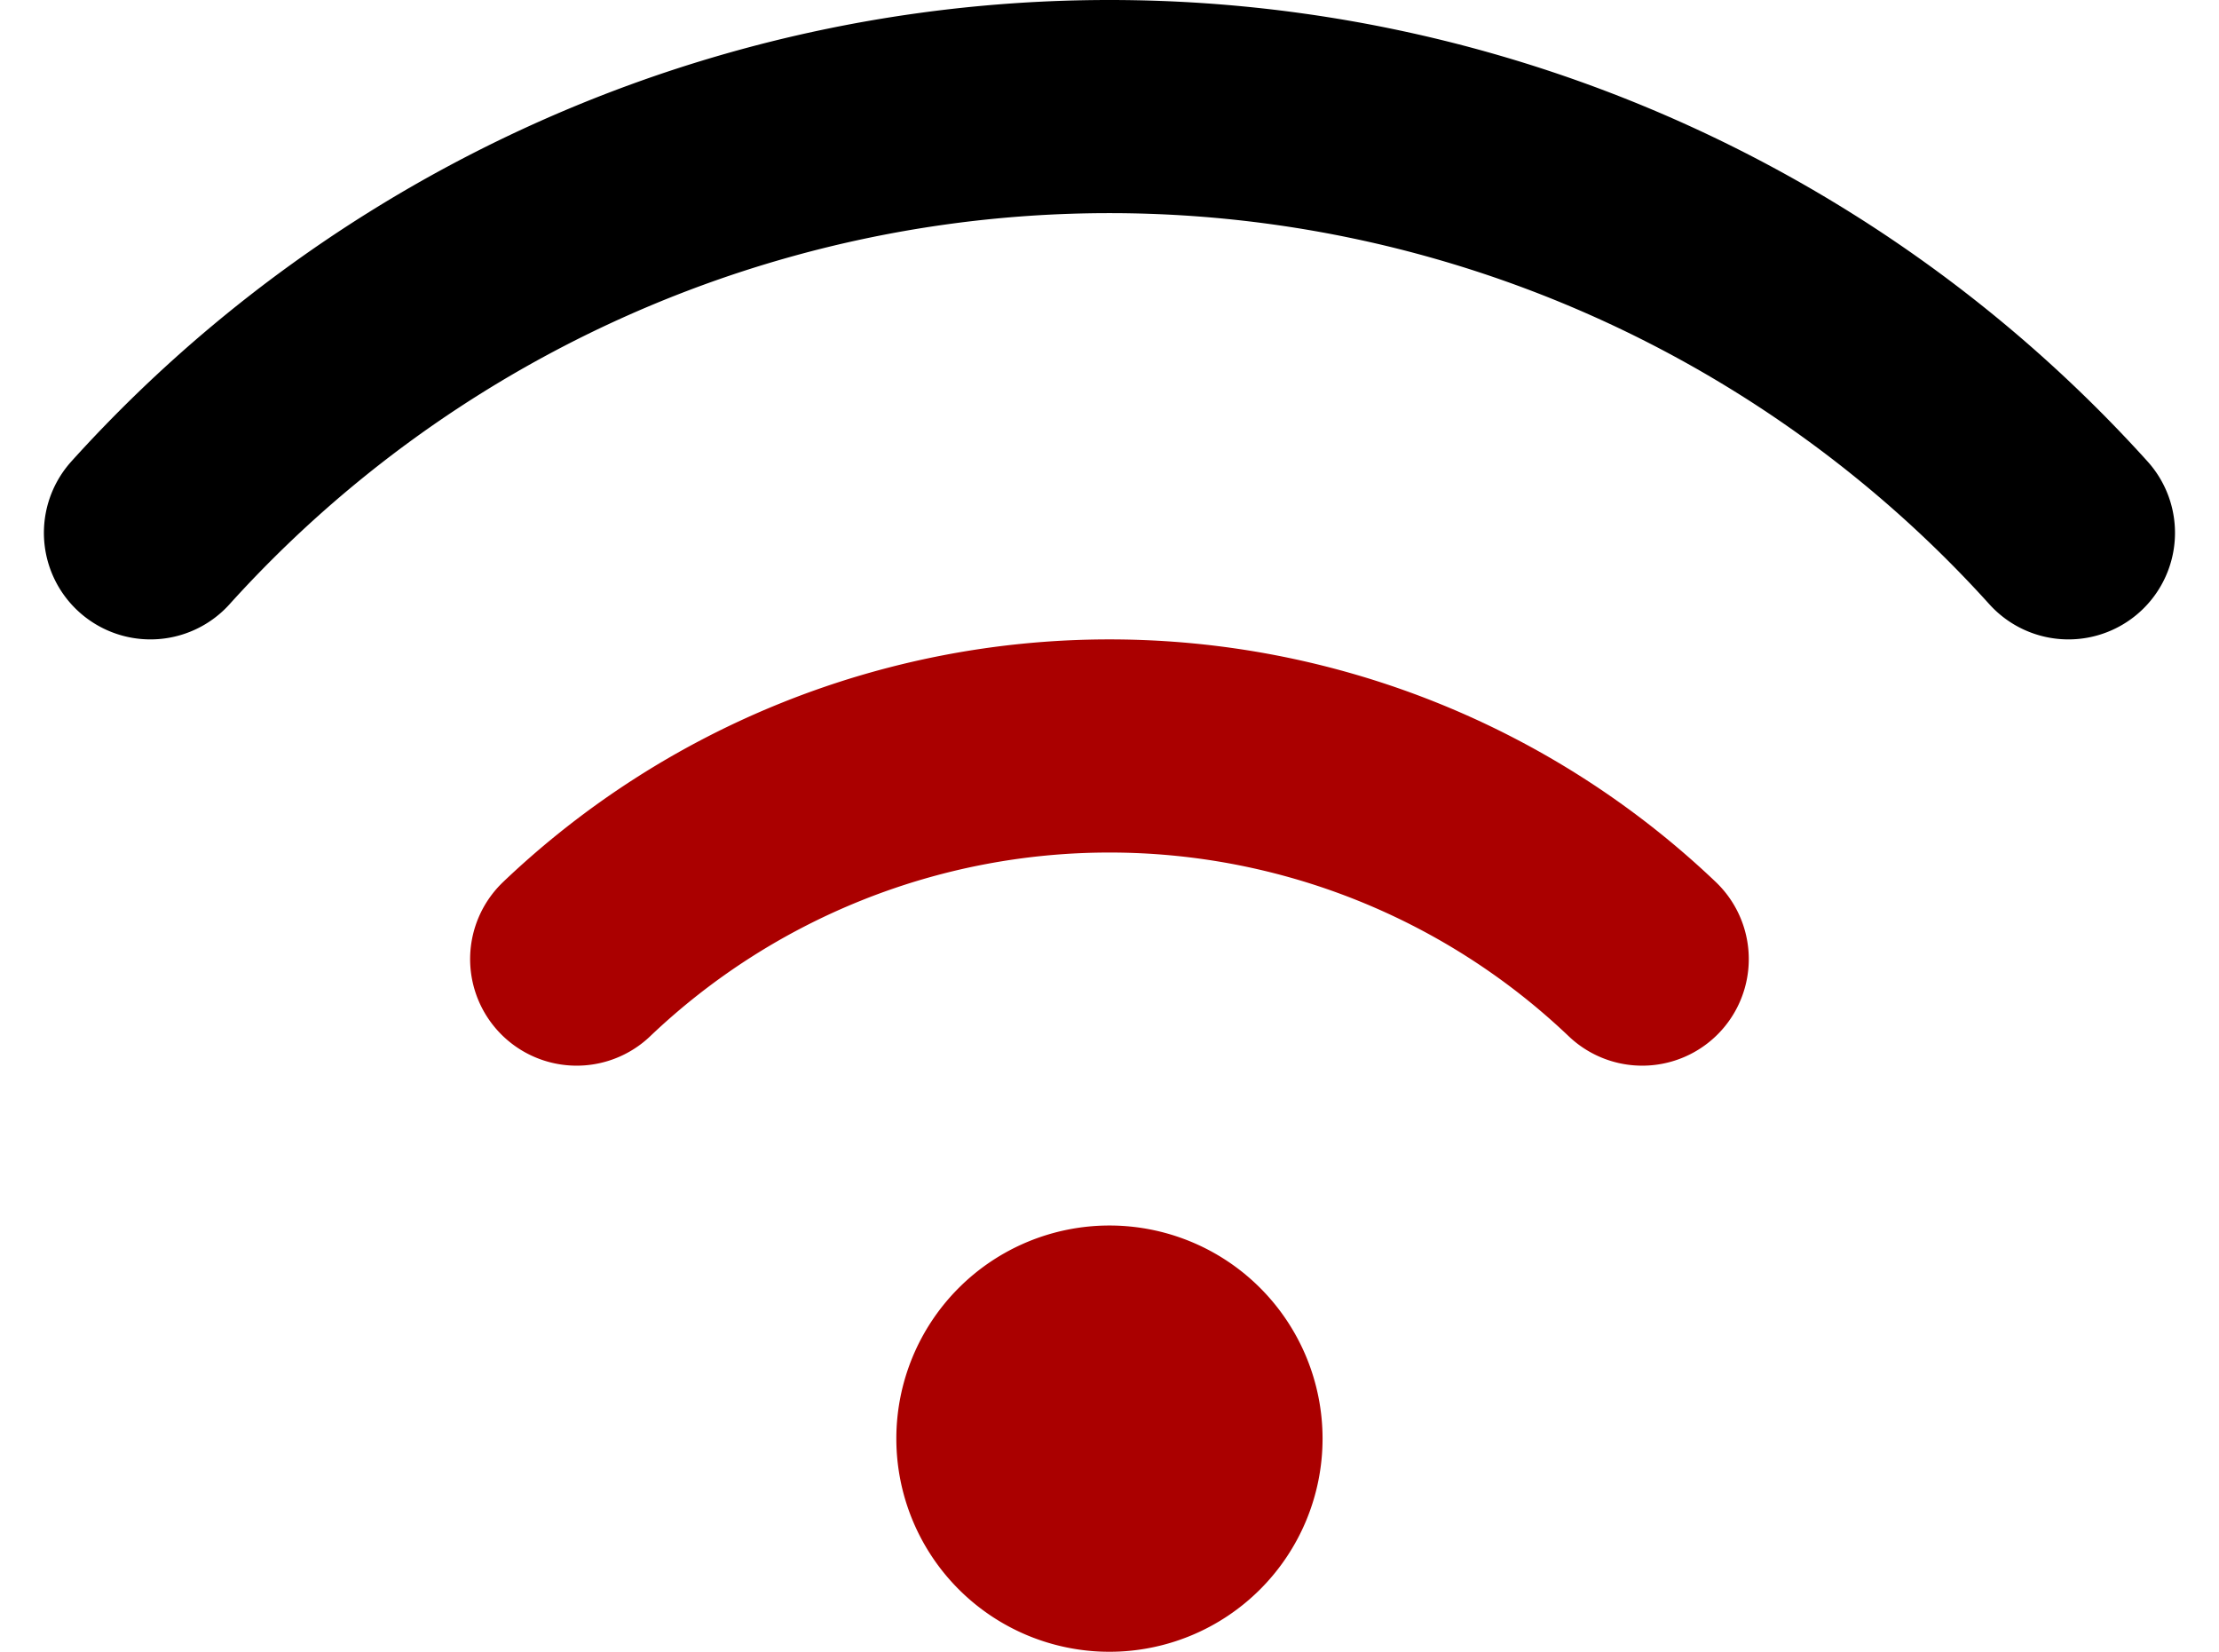 <?xml version="1.0" encoding="UTF-8"?>
<svg xmlns="http://www.w3.org/2000/svg" width="20.825" height="15.5" viewBox="0 0 20.825 15.5">
  <g id="icon-wlan" transform="translate(-152.588 -128)">
    <g id="Gruppe_4453" data-name="Gruppe 4453" transform="translate(2865 -403)">
      <path id="Pfad_3965" data-name="Pfad 3965" d="M1.5,0A1.5,1.5,0,1,1,0,1.5,1.5,1.5,0,0,1,1.5,0Z" transform="translate(-2703.5 543)" fill="#a00" stroke="#a00" stroke-width="1"></path>
      <path id="Pfad_3966" data-name="Pfad 3966" d="M255,79a7.25,7.25,0,0,1,10,0" transform="translate(-2962 461)" fill="none" stroke="#a00" stroke-linecap="round" stroke-linejoin="round" stroke-width="2"></path>
      <path id="Pfad_3967" data-name="Pfad 3967" d="M255,80.8a12.125,12.125,0,0,1,18,0" transform="translate(-2966 455.2)" fill="none" stroke="#000" stroke-linecap="round" stroke-linejoin="round" stroke-width="2"></path>
    </g>
  </g>
</svg>
